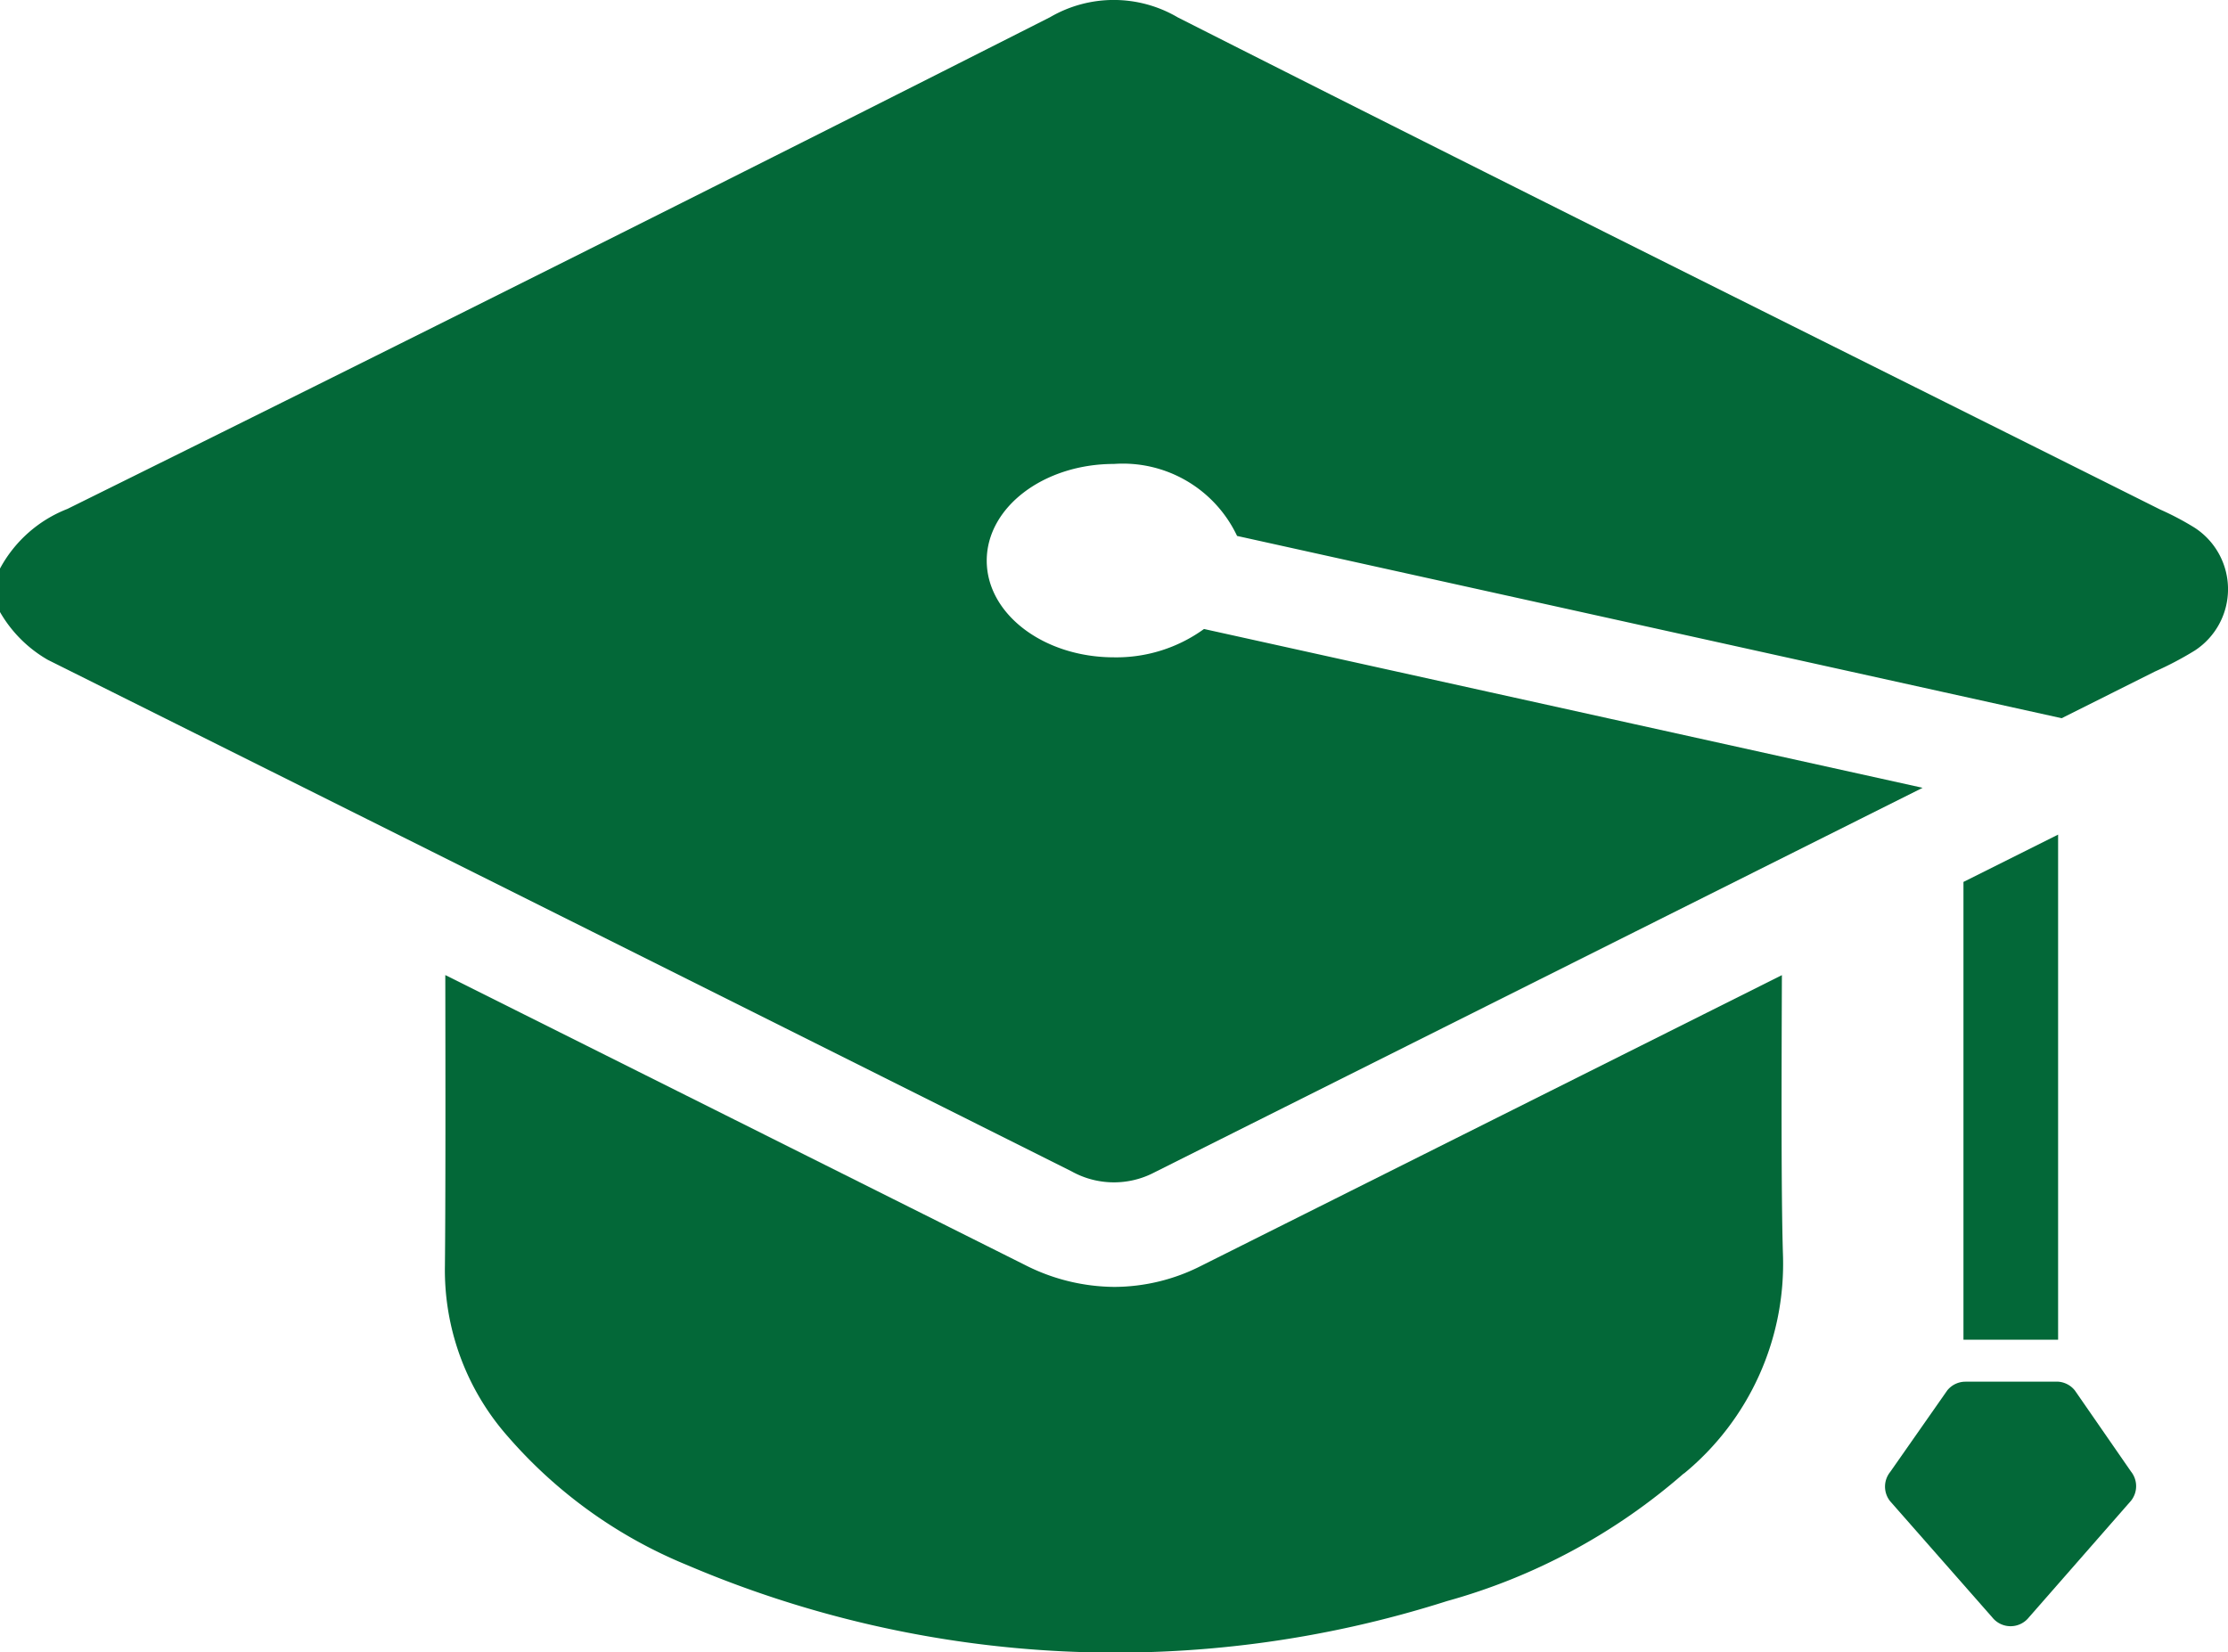 <svg xmlns="http://www.w3.org/2000/svg" xmlns:xlink="http://www.w3.org/1999/xlink" id="Group_14" data-name="Group 14" width="75" height="55.626" viewBox="0 0 75 55.626"><defs><clipPath id="clip-path"><rect id="Rectangle_16" data-name="Rectangle 16" width="75" height="55.626" transform="translate(0 0)" fill="#036838"></rect></clipPath></defs><g id="Group_13" data-name="Group 13" transform="translate(0 0)" clip-path="url(#clip-path)"><path id="Path_19" data-name="Path 19" d="M72.082,83.357a20.368,20.368,0,0,1-7.975,4.3,36.755,36.755,0,0,1-25.595-1.22,16.007,16.007,0,0,1-6.01-4.313,8.467,8.467,0,0,1-2.126-5.759c.023-2.169.019-6.3.013-9.785,6.319,3.158,12.784,6.392,19.505,9.756a6.712,6.712,0,0,0,3.018.743,6.486,6.486,0,0,0,2.925-.712l19.545-9.785c-.012,3.307-.027,7.377.035,9.383a9.141,9.141,0,0,1-3.335,7.4" transform="translate(-15.399 -33.751)" fill="#036838"></path><path id="Path_20" data-name="Path 20" d="M73.875,17.766a9.547,9.547,0,0,0-1.156-.61c-11.028-5.514-22.071-11-33.071-16.57a4.252,4.252,0,0,0-4.3-.007q-16.5,8.356-33.08,16.556A4.387,4.387,0,0,0,0,19.142v1.464a4.37,4.37,0,0,0,1.608,1.609q17.238,8.6,34.461,17.221a2.934,2.934,0,0,0,2.8.032Q51.791,32.995,64.72,26.524L40.53,21.177a5.03,5.03,0,0,1-3.03.954c-2.366,0-4.284-1.457-4.284-3.255S35.134,15.62,37.5,15.62a4.25,4.25,0,0,1,4.143,2.424L69.4,24.181l3.132-1.568a11.281,11.281,0,0,0,1.351-.711,2.467,2.467,0,0,0-.008-4.136" transform="translate(0 0)" fill="#036838"></path><path id="Path_21" data-name="Path 21" d="M134.479,94.352h-3.071a.788.788,0,0,0-.612.293l-1.921,2.746a.786.786,0,0,0,0,.988l3.438,3.911a.787.787,0,0,0,1.228,0l3.44-3.929a.787.787,0,0,0,0-.983l-1.888-2.728a.787.787,0,0,0-.614-.3" transform="translate(-65.246 -47.833)" fill="#036838"></path><path id="Path_22" data-name="Path 22" d="M137.242,56.993V74h-3.186V58.586Z" transform="translate(-67.961 -28.893)" fill="#036838"></path></g></svg>